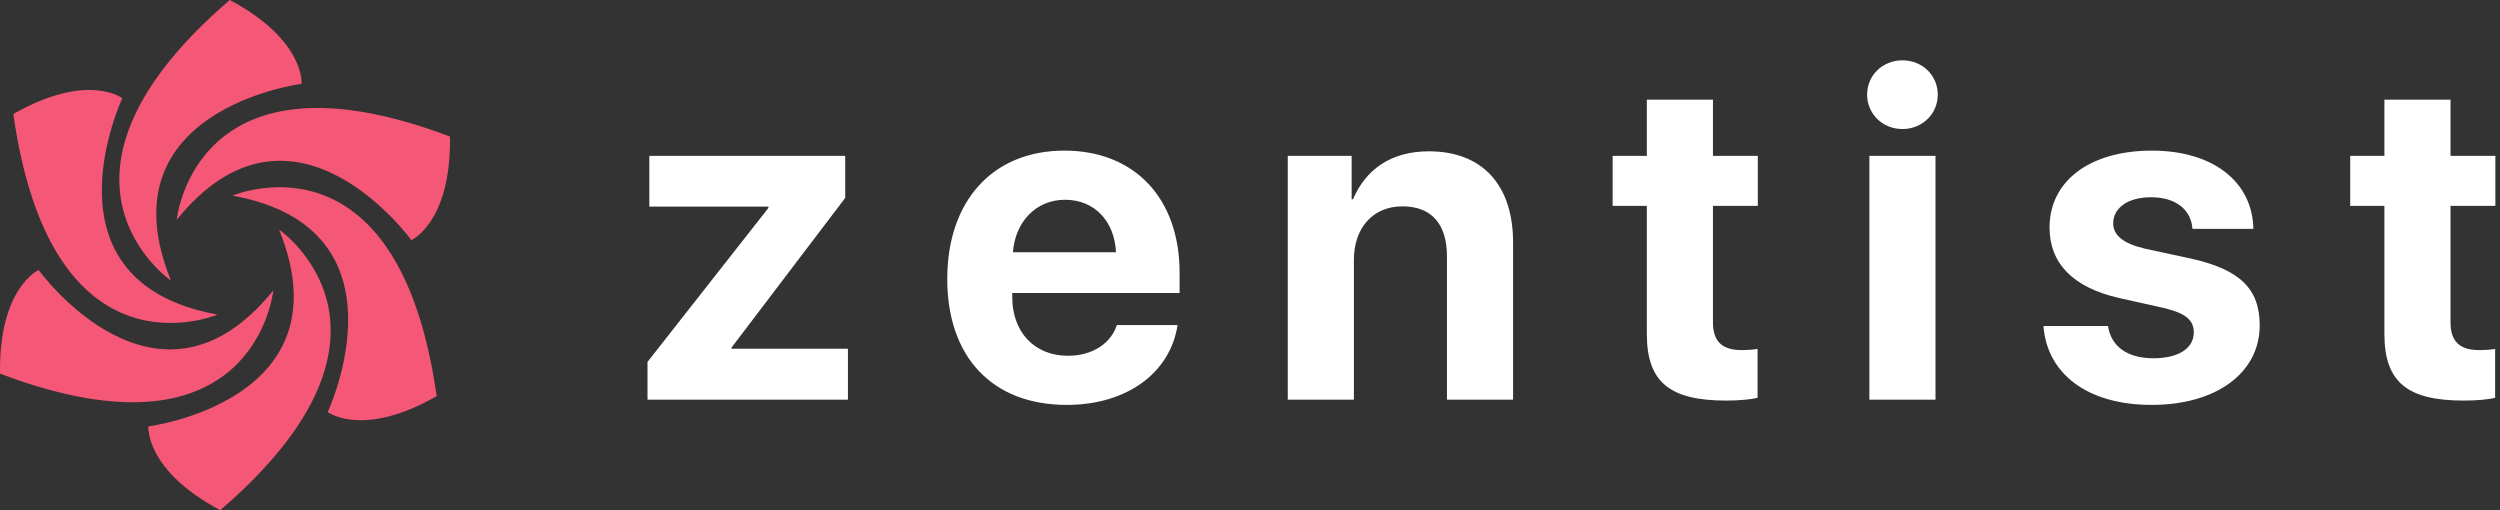 <svg width="196" height="40" viewBox="0 0 196 40" fill="none" xmlns="http://www.w3.org/2000/svg">
<rect x="0" y="0" width="196" height="40" fill="#333333" stroke="none"/>
<path fill-rule="evenodd" clip-rule="evenodd" d="M151.743 31.334H146.559V12.22H151.743V31.334ZM149.151 4.73C147.589 4.73 146.382 5.908 146.382 7.423C146.382 8.921 147.589 10.116 149.151 10.116C150.713 10.116 151.921 8.921 151.921 7.423C151.921 5.908 150.713 4.73 149.151 4.73ZM134.296 7.815V12.219H137.812V16.142H134.296V25.289C134.296 26.751 135.006 27.447 136.533 27.447C136.995 27.447 137.474 27.411 137.793 27.357V31.191C137.261 31.316 136.373 31.405 135.326 31.405C130.852 31.405 129.112 29.907 129.112 26.181V16.142H126.431V12.219H129.112V7.815H134.296ZM79.414 19.78H87.492C87.385 17.337 85.805 15.661 83.497 15.661C81.224 15.661 79.591 17.39 79.414 19.78ZM92.32 25.485C91.752 29.23 88.343 31.744 83.639 31.744C77.78 31.744 74.265 27.982 74.265 21.866C74.265 15.768 77.815 11.809 83.443 11.809C88.983 11.809 92.48 15.572 92.48 21.384V22.971H79.36V23.292C79.36 26.02 81.082 27.892 83.728 27.892C85.627 27.892 87.083 26.947 87.562 25.485H92.32ZM50.765 28.374L60.245 16.303V16.195H50.907V12.219H66.264V15.518L57.351 27.25V27.34H66.477V31.334H50.765V28.374ZM105.968 12.219H100.961V31.334H106.145V20.368C106.145 17.889 107.619 16.178 109.944 16.178C112.27 16.178 113.442 17.604 113.442 20.1V31.334H118.626V19.013C118.626 14.538 116.247 11.863 112.022 11.863C109.092 11.863 107.086 13.253 106.075 15.625H105.968V12.219ZM168.71 11.809C173.486 11.809 176.593 14.234 176.664 17.943H171.888C171.781 16.41 170.556 15.464 168.639 15.464C166.846 15.464 165.674 16.285 165.674 17.515C165.674 18.46 166.491 19.102 168.16 19.494L171.799 20.279C175.616 21.134 177.16 22.65 177.16 25.503C177.16 29.265 173.717 31.744 168.692 31.744C163.615 31.744 160.49 29.283 160.206 25.557H165.265C165.514 27.162 166.775 28.088 168.834 28.088C170.805 28.088 171.994 27.304 171.994 26.056C171.994 25.093 171.355 24.558 169.651 24.148L166.136 23.363C162.532 22.543 160.685 20.653 160.685 17.836C160.685 14.199 163.827 11.809 168.71 11.809ZM192.121 12.219V7.815H186.937V12.219H184.256V16.142H186.937V26.181C186.937 29.907 188.677 31.405 193.151 31.405C194.199 31.405 195.086 31.316 195.618 31.191V27.357C195.299 27.411 194.82 27.447 194.358 27.447C192.832 27.447 192.121 26.751 192.121 25.289V16.142H195.637V12.219H192.121Z" fill="white"/>
<path fill-rule="evenodd" clip-rule="evenodd" d="M18.013 0C1.74 13.999 13.405 22 13.405 22C7.942 8.571 23.646 6.571 23.646 6.571C23.646 6.571 23.931 3.143 18.013 0ZM17.268 39.999C33.541 26 21.877 18 21.877 18C27.338 31.428 11.635 33.429 11.635 33.429C11.635 33.429 11.351 36.856 17.268 39.999ZM13.857 17.232C13.857 17.232 15.23 3.114 35.279 10.707C35.381 17.429 32.251 18.828 32.251 18.828C32.251 18.828 22.952 5.963 13.857 17.232ZM0.002 29.293C20.051 36.886 21.424 22.768 21.424 22.768C12.329 34.037 3.029 21.171 3.029 21.171C3.029 21.171 -0.101 22.57 0.002 29.293ZM18.236 15.337C18.236 15.337 31.221 9.755 34.236 31.06C28.418 34.384 25.691 32.301 25.691 32.301C25.691 32.301 32.448 17.924 18.236 15.337ZM1.045 8.939C4.06 30.244 17.044 24.662 17.044 24.662C2.832 22.075 9.589 7.698 9.589 7.698C9.589 7.698 6.863 5.615 1.045 8.939Z" fill="#F55876"/>
</svg>
